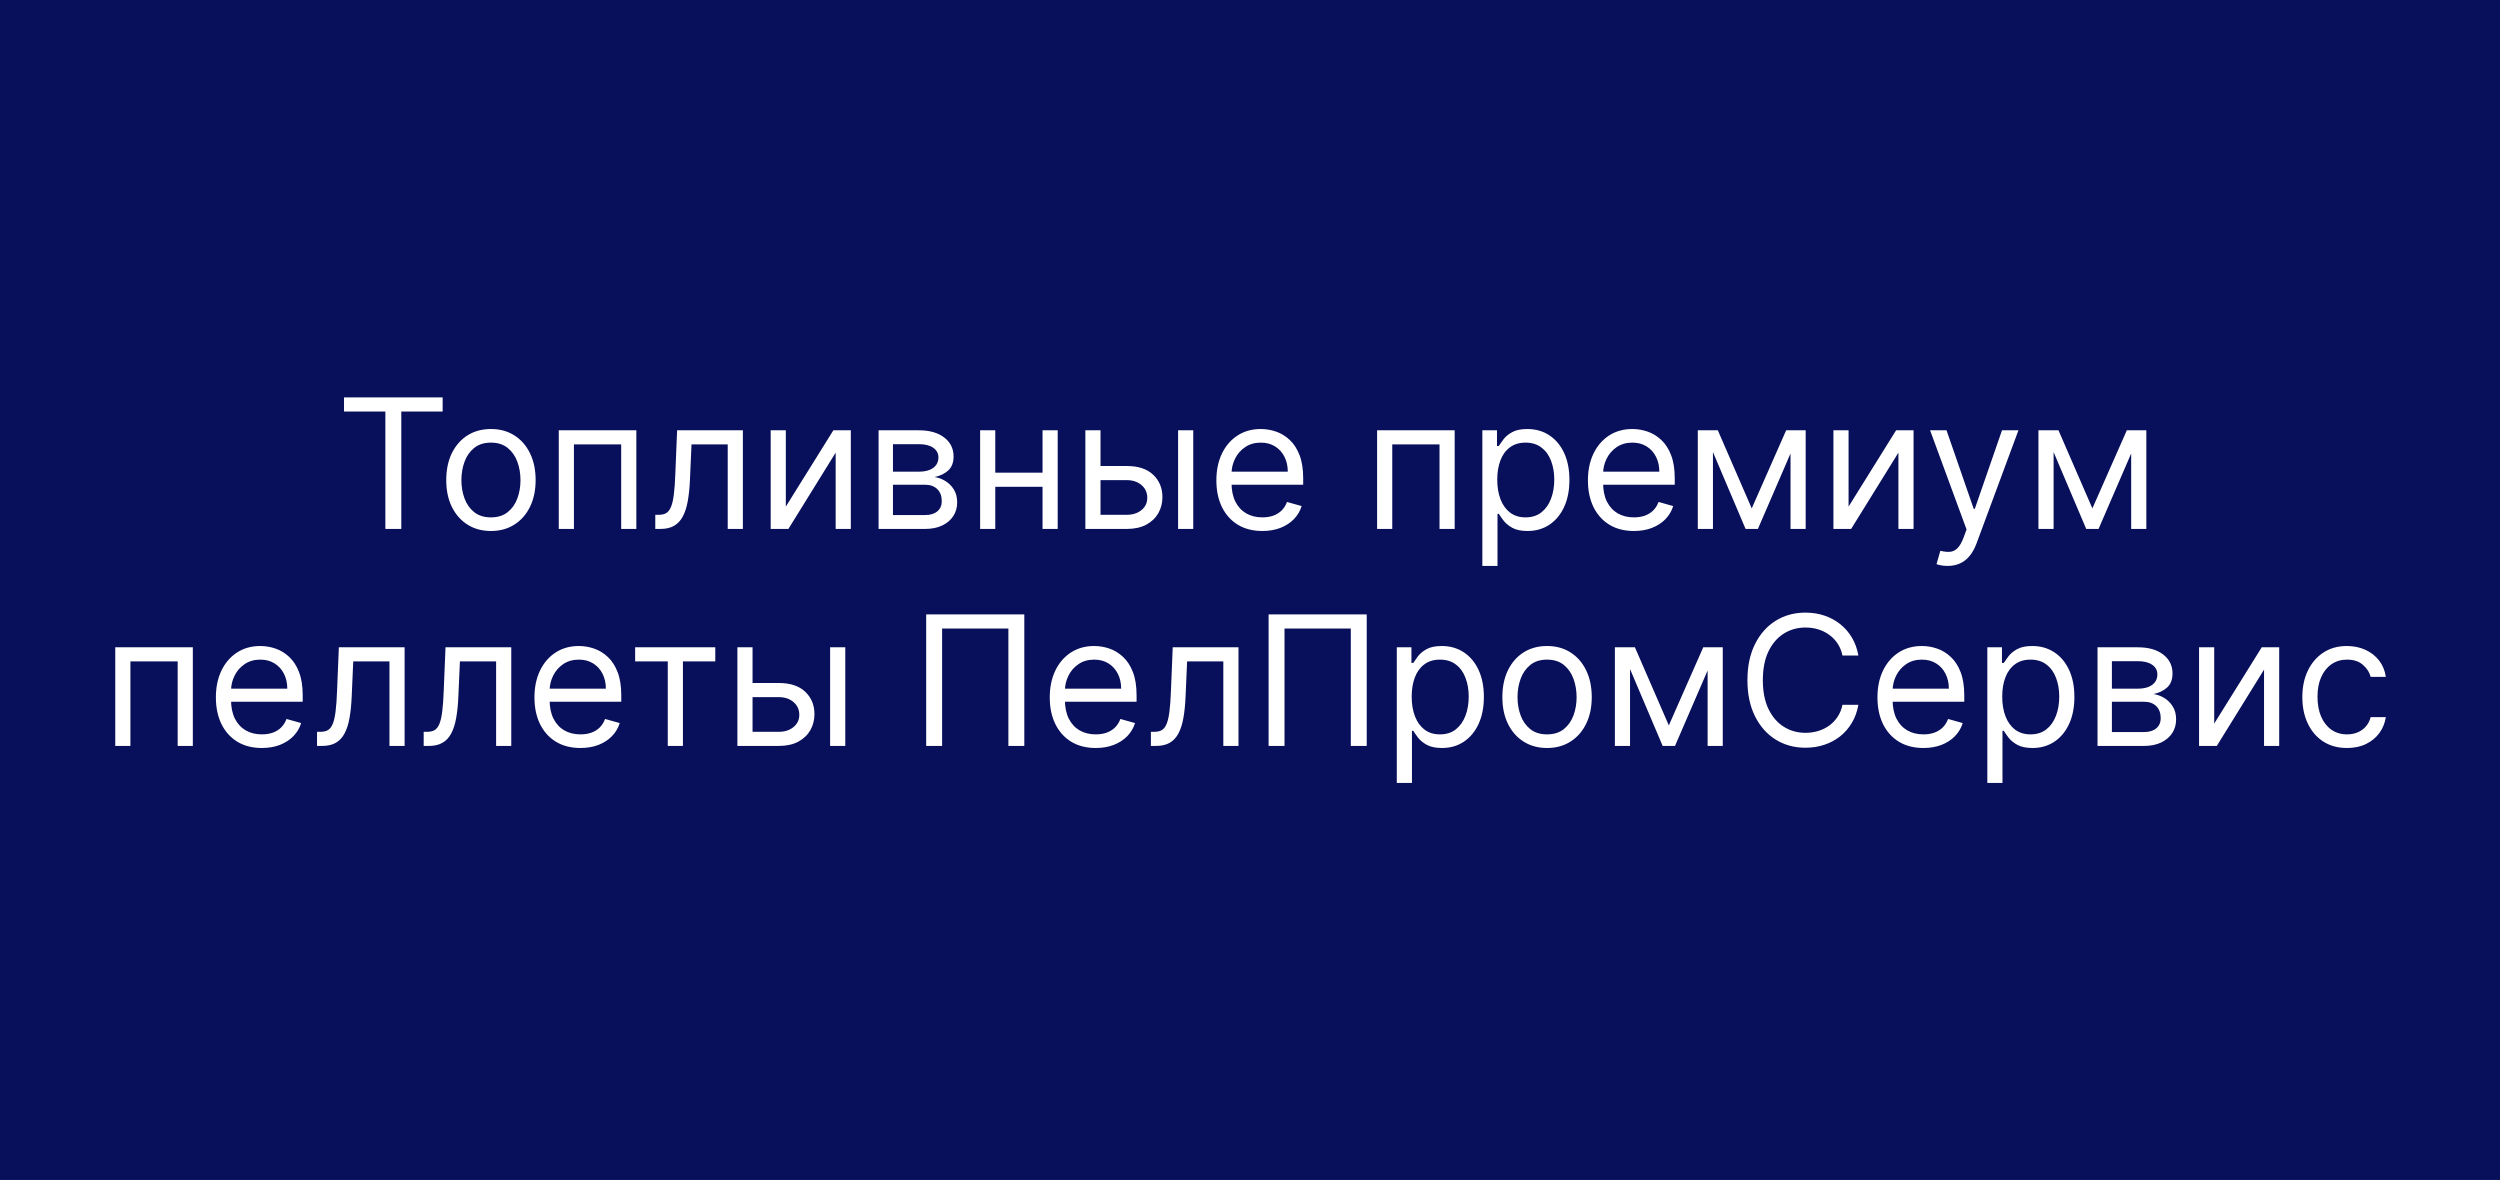 <?xml version="1.0" encoding="UTF-8"?> <svg xmlns="http://www.w3.org/2000/svg" width="553" height="261" viewBox="0 0 553 261" fill="none"><rect x="0" y="0" width="553" height="261" fill="#808080" stroke="none"/> <rect x="5" y="5" width="543" height="251" fill="#080F5B" stroke="#080F5B" stroke-width="10"></rect> <path d="M76.096 91.034V87.909H97.914V91.034H88.766V117H85.244V91.034H76.096ZM108.596 117.455C106.626 117.455 104.898 116.986 103.411 116.048C101.934 115.111 100.779 113.799 99.945 112.114C99.121 110.428 98.71 108.458 98.71 106.205C98.71 103.932 99.121 101.948 99.945 100.253C100.779 98.558 101.934 97.242 103.411 96.304C104.898 95.367 106.626 94.898 108.596 94.898C110.566 94.898 112.289 95.367 113.766 96.304C115.253 97.242 116.408 98.558 117.232 100.253C118.066 101.948 118.482 103.932 118.482 106.205C118.482 108.458 118.066 110.428 117.232 112.114C116.408 113.799 115.253 115.111 113.766 116.048C112.289 116.986 110.566 117.455 108.596 117.455ZM108.596 114.443C110.092 114.443 111.323 114.06 112.289 113.293C113.255 112.526 113.97 111.517 114.434 110.267C114.898 109.017 115.13 107.663 115.13 106.205C115.13 104.746 114.898 103.387 114.434 102.128C113.97 100.868 113.255 99.85 112.289 99.074C111.323 98.297 110.092 97.909 108.596 97.909C107.1 97.909 105.869 98.297 104.903 99.074C103.937 99.85 103.222 100.868 102.758 102.128C102.294 103.387 102.062 104.746 102.062 106.205C102.062 107.663 102.294 109.017 102.758 110.267C103.222 111.517 103.937 112.526 104.903 113.293C105.869 114.06 107.1 114.443 108.596 114.443ZM123.599 117V95.182H140.759V117H137.406V98.307H126.952V117H123.599ZM144.949 117V113.875H145.744C146.398 113.875 146.942 113.747 147.378 113.491C147.813 113.226 148.164 112.767 148.429 112.114C148.704 111.451 148.912 110.532 149.054 109.358C149.205 108.174 149.314 106.669 149.381 104.841L149.778 95.182H164.324V117H160.972V98.307H152.96L152.619 106.091C152.544 107.881 152.383 109.457 152.136 110.821C151.9 112.175 151.535 113.312 151.043 114.23C150.56 115.149 149.916 115.84 149.111 116.304C148.306 116.768 147.297 117 146.085 117H144.949ZM173.827 112.057L184.338 95.182H188.202V117H184.849V100.125L174.395 117H170.474V95.182H173.827V112.057ZM194.342 117V95.182H203.262C205.611 95.182 207.476 95.712 208.859 96.773C210.241 97.833 210.933 99.235 210.933 100.977C210.933 102.303 210.54 103.33 209.754 104.06C208.968 104.779 207.959 105.267 206.728 105.523C207.533 105.636 208.314 105.92 209.072 106.375C209.839 106.83 210.473 107.455 210.975 108.25C211.477 109.036 211.728 110.002 211.728 111.148C211.728 112.265 211.444 113.264 210.876 114.145C210.308 115.026 209.493 115.722 208.433 116.233C207.372 116.744 206.103 117 204.626 117H194.342ZM197.523 113.932H204.626C205.781 113.932 206.685 113.657 207.339 113.108C207.992 112.559 208.319 111.811 208.319 110.864C208.319 109.737 207.992 108.851 207.339 108.207C206.685 107.554 205.781 107.227 204.626 107.227H197.523V113.932ZM197.523 104.33H203.262C204.162 104.33 204.933 104.206 205.577 103.96C206.221 103.705 206.714 103.345 207.055 102.881C207.405 102.407 207.58 101.848 207.58 101.205C207.58 100.286 207.197 99.566 206.43 99.046C205.663 98.515 204.607 98.25 203.262 98.25H197.523V104.33ZM231.405 104.557V107.682H219.359V104.557H231.405ZM220.155 95.182V117H216.803V95.182H220.155ZM233.962 95.182V117H230.609V95.182H233.962ZM242.982 103.08H249.232C251.788 103.08 253.744 103.728 255.098 105.026C256.452 106.323 257.129 107.966 257.129 109.955C257.129 111.261 256.826 112.45 256.22 113.52C255.614 114.58 254.724 115.428 253.55 116.062C252.375 116.688 250.936 117 249.232 117H240.084V95.182H243.436V113.875H249.232C250.557 113.875 251.646 113.525 252.499 112.824C253.351 112.123 253.777 111.223 253.777 110.125C253.777 108.97 253.351 108.027 252.499 107.298C251.646 106.569 250.557 106.205 249.232 106.205H242.982V103.08ZM260.595 117V95.182H263.947V117H260.595ZM279.232 117.455C277.129 117.455 275.316 116.991 273.791 116.062C272.276 115.125 271.107 113.818 270.283 112.142C269.468 110.456 269.061 108.496 269.061 106.261C269.061 104.027 269.468 102.057 270.283 100.352C271.107 98.638 272.252 97.303 273.72 96.347C275.197 95.381 276.921 94.898 278.891 94.898C280.027 94.898 281.149 95.087 282.257 95.466C283.365 95.845 284.374 96.46 285.283 97.312C286.192 98.155 286.916 99.273 287.456 100.665C287.996 102.057 288.266 103.771 288.266 105.807V107.227H271.447V104.33H284.857C284.857 103.098 284.61 102 284.118 101.034C283.635 100.068 282.944 99.306 282.044 98.747C281.154 98.188 280.103 97.909 278.891 97.909C277.555 97.909 276.4 98.24 275.425 98.903C274.459 99.557 273.715 100.409 273.195 101.46C272.674 102.511 272.413 103.638 272.413 104.841V106.773C272.413 108.42 272.697 109.817 273.266 110.963C273.843 112.099 274.643 112.966 275.666 113.562C276.689 114.15 277.877 114.443 279.232 114.443C280.112 114.443 280.908 114.32 281.618 114.074C282.338 113.818 282.958 113.439 283.479 112.938C284 112.426 284.402 111.792 284.686 111.034L287.925 111.943C287.584 113.042 287.011 114.008 286.206 114.841C285.401 115.665 284.407 116.309 283.223 116.773C282.039 117.227 280.709 117.455 279.232 117.455ZM304.615 117V95.182H321.774V117H318.422V98.307H307.967V117H304.615ZM327.896 125.182V95.182H331.135V98.648H331.533C331.779 98.269 332.12 97.786 332.555 97.199C333 96.602 333.635 96.072 334.459 95.608C335.292 95.135 336.419 94.898 337.839 94.898C339.677 94.898 341.296 95.357 342.697 96.276C344.099 97.194 345.193 98.496 345.979 100.182C346.765 101.867 347.158 103.856 347.158 106.148C347.158 108.458 346.765 110.461 345.979 112.156C345.193 113.842 344.104 115.149 342.712 116.077C341.32 116.995 339.714 117.455 337.896 117.455C336.495 117.455 335.373 117.223 334.53 116.759C333.687 116.285 333.038 115.75 332.584 115.153C332.129 114.547 331.779 114.045 331.533 113.648H331.249V125.182H327.896ZM331.192 106.091C331.192 107.739 331.433 109.192 331.916 110.452C332.399 111.702 333.105 112.682 334.033 113.392C334.961 114.093 336.097 114.443 337.442 114.443C338.843 114.443 340.013 114.074 340.95 113.335C341.897 112.587 342.607 111.583 343.081 110.324C343.564 109.055 343.805 107.644 343.805 106.091C343.805 104.557 343.569 103.174 343.095 101.943C342.631 100.703 341.926 99.722 340.979 99.003C340.041 98.274 338.862 97.909 337.442 97.909C336.078 97.909 334.932 98.255 334.004 98.946C333.076 99.628 332.375 100.584 331.902 101.815C331.429 103.037 331.192 104.462 331.192 106.091ZM361.419 117.455C359.317 117.455 357.503 116.991 355.979 116.062C354.464 115.125 353.294 113.818 352.47 112.142C351.656 110.456 351.249 108.496 351.249 106.261C351.249 104.027 351.656 102.057 352.47 100.352C353.294 98.638 354.44 97.303 355.908 96.347C357.385 95.381 359.108 94.898 361.078 94.898C362.214 94.898 363.337 95.087 364.445 95.466C365.553 95.845 366.561 96.46 367.47 97.312C368.379 98.155 369.104 99.273 369.643 100.665C370.183 102.057 370.453 103.771 370.453 105.807V107.227H353.635V104.33H367.044C367.044 103.098 366.798 102 366.305 101.034C365.822 100.068 365.131 99.306 364.232 98.747C363.341 98.188 362.29 97.909 361.078 97.909C359.743 97.909 358.588 98.24 357.612 98.903C356.646 99.557 355.903 100.409 355.382 101.46C354.861 102.511 354.601 103.638 354.601 104.841V106.773C354.601 108.42 354.885 109.817 355.453 110.963C356.031 112.099 356.831 112.966 357.854 113.562C358.876 114.15 360.065 114.443 361.419 114.443C362.3 114.443 363.095 114.32 363.805 114.074C364.525 113.818 365.145 113.439 365.666 112.938C366.187 112.426 366.589 111.792 366.874 111.034L370.112 111.943C369.771 113.042 369.198 114.008 368.393 114.841C367.589 115.665 366.594 116.309 365.411 116.773C364.227 117.227 362.896 117.455 361.419 117.455ZM387.484 112.455L395.098 95.182H398.28L388.848 117H386.121L376.859 95.182H379.984L387.484 112.455ZM378.905 95.182V117H375.553V95.182H378.905ZM396.064 117V95.182H399.416V117H396.064ZM408.905 112.057L419.416 95.182H423.28V117H419.928V100.125L409.473 117H405.553V95.182H408.905V112.057ZM430.798 125.182C430.229 125.182 429.723 125.134 429.278 125.04C428.833 124.955 428.525 124.869 428.354 124.784L429.207 121.83C430.021 122.038 430.741 122.114 431.366 122.057C431.991 122 432.545 121.721 433.028 121.219C433.52 120.726 433.97 119.926 434.377 118.818L435.002 117.114L426.934 95.182H430.57L436.593 112.568H436.82L442.843 95.182H446.479L437.218 120.182C436.801 121.309 436.285 122.241 435.67 122.98C435.054 123.728 434.339 124.282 433.525 124.642C432.72 125.002 431.811 125.182 430.798 125.182ZM462.836 112.455L470.45 95.182H473.631L464.2 117H461.472L452.211 95.182H455.336L462.836 112.455ZM454.256 95.182V117H450.904V95.182H454.256ZM471.415 117V95.182H474.768V117H471.415ZM25.494 165V143.182H42.653V165H39.301V146.307H28.846V165H25.494ZM57.923 165.455C55.821 165.455 54.007 164.991 52.483 164.062C50.967 163.125 49.798 161.818 48.974 160.142C48.16 158.456 47.752 156.496 47.752 154.261C47.752 152.027 48.16 150.057 48.974 148.352C49.798 146.638 50.944 145.303 52.412 144.347C53.889 143.381 55.612 142.898 57.582 142.898C58.718 142.898 59.841 143.087 60.949 143.466C62.056 143.845 63.065 144.46 63.974 145.312C64.883 146.155 65.608 147.273 66.147 148.665C66.687 150.057 66.957 151.771 66.957 153.807V155.227H50.139V152.33H63.548C63.548 151.098 63.302 150 62.809 149.034C62.326 148.068 61.635 147.306 60.735 146.747C59.845 146.188 58.794 145.909 57.582 145.909C56.247 145.909 55.092 146.241 54.116 146.903C53.15 147.557 52.407 148.409 51.886 149.46C51.365 150.511 51.105 151.638 51.105 152.841V154.773C51.105 156.42 51.389 157.817 51.957 158.963C52.535 160.099 53.335 160.966 54.358 161.562C55.38 162.15 56.569 162.443 57.923 162.443C58.804 162.443 59.599 162.32 60.309 162.074C61.029 161.818 61.649 161.439 62.17 160.938C62.691 160.426 63.093 159.792 63.377 159.034L66.616 159.943C66.275 161.042 65.702 162.008 64.897 162.841C64.092 163.665 63.098 164.309 61.914 164.773C60.731 165.227 59.4 165.455 57.923 165.455ZM70.125 165V161.875H70.92C71.573 161.875 72.118 161.747 72.554 161.491C72.989 161.226 73.34 160.767 73.605 160.114C73.879 159.451 74.088 158.532 74.23 157.358C74.381 156.174 74.49 154.669 74.556 152.841L74.954 143.182H89.5V165H86.147V146.307H78.136L77.795 154.091C77.719 155.881 77.558 157.457 77.312 158.821C77.075 160.175 76.711 161.312 76.218 162.23C75.735 163.149 75.091 163.84 74.287 164.304C73.482 164.768 72.473 165 71.261 165H70.125ZM93.718 165V161.875H94.514C95.167 161.875 95.712 161.747 96.147 161.491C96.583 161.226 96.933 160.767 97.198 160.114C97.473 159.451 97.681 158.532 97.823 157.358C97.975 156.174 98.084 154.669 98.15 152.841L98.548 143.182H113.093V165H109.741V146.307H101.73L101.389 154.091C101.313 155.881 101.152 157.457 100.906 158.821C100.669 160.175 100.305 161.312 99.812 162.23C99.329 163.149 98.685 163.84 97.88 164.304C97.075 164.768 96.067 165 94.855 165H93.718ZM128.392 165.455C126.289 165.455 124.476 164.991 122.951 164.062C121.436 163.125 120.267 161.818 119.443 160.142C118.628 158.456 118.221 156.496 118.221 154.261C118.221 152.027 118.628 150.057 119.443 148.352C120.267 146.638 121.413 145.303 122.88 144.347C124.358 143.381 126.081 142.898 128.051 142.898C129.187 142.898 130.309 143.087 131.417 143.466C132.525 143.845 133.534 144.46 134.443 145.312C135.352 146.155 136.076 147.273 136.616 148.665C137.156 150.057 137.426 151.771 137.426 153.807V155.227H120.608V152.33H134.017C134.017 151.098 133.77 150 133.278 149.034C132.795 148.068 132.104 147.306 131.204 146.747C130.314 146.188 129.263 145.909 128.051 145.909C126.716 145.909 125.56 146.241 124.585 146.903C123.619 147.557 122.876 148.409 122.355 149.46C121.834 150.511 121.574 151.638 121.574 152.841V154.773C121.574 156.42 121.858 157.817 122.426 158.963C123.003 160.099 123.804 160.966 124.826 161.562C125.849 162.15 127.038 162.443 128.392 162.443C129.272 162.443 130.068 162.32 130.778 162.074C131.498 161.818 132.118 161.439 132.639 160.938C133.16 160.426 133.562 159.792 133.846 159.034L137.085 159.943C136.744 161.042 136.171 162.008 135.366 162.841C134.561 163.665 133.567 164.309 132.383 164.773C131.199 165.227 129.869 165.455 128.392 165.455ZM140.494 146.307V143.182H158.221V146.307H151.062V165H147.71V146.307H140.494ZM166.009 151.08H172.259C174.816 151.08 176.771 151.728 178.125 153.026C179.48 154.323 180.157 155.966 180.157 157.955C180.157 159.261 179.854 160.45 179.248 161.52C178.641 162.58 177.751 163.428 176.577 164.062C175.403 164.688 173.963 165 172.259 165H163.111V143.182H166.463V161.875H172.259C173.585 161.875 174.674 161.525 175.526 160.824C176.378 160.123 176.804 159.223 176.804 158.125C176.804 156.97 176.378 156.027 175.526 155.298C174.674 154.569 173.585 154.205 172.259 154.205H166.009V151.08ZM183.623 165V143.182H186.975V165H183.623ZM226.577 135.909V165H223.054V139.034H208.395V165H204.873V135.909H226.577ZM242.376 165.455C240.274 165.455 238.46 164.991 236.936 164.062C235.421 163.125 234.251 161.818 233.427 160.142C232.613 158.456 232.206 156.496 232.206 154.261C232.206 152.027 232.613 150.057 233.427 148.352C234.251 146.638 235.397 145.303 236.865 144.347C238.342 143.381 240.065 142.898 242.035 142.898C243.172 142.898 244.294 143.087 245.402 143.466C246.51 143.845 247.518 144.46 248.427 145.312C249.336 146.155 250.061 147.273 250.6 148.665C251.14 150.057 251.41 151.771 251.41 153.807V155.227H234.592V152.33H248.001C248.001 151.098 247.755 150 247.262 149.034C246.779 148.068 246.088 147.306 245.189 146.747C244.298 146.188 243.247 145.909 242.035 145.909C240.7 145.909 239.545 146.241 238.569 146.903C237.603 147.557 236.86 148.409 236.339 149.46C235.818 150.511 235.558 151.638 235.558 152.841V154.773C235.558 156.42 235.842 157.817 236.41 158.963C236.988 160.099 237.788 160.966 238.811 161.562C239.833 162.15 241.022 162.443 242.376 162.443C243.257 162.443 244.052 162.32 244.762 162.074C245.482 161.818 246.102 161.439 246.623 160.938C247.144 160.426 247.547 159.792 247.831 159.034L251.069 159.943C250.728 161.042 250.155 162.008 249.35 162.841C248.546 163.665 247.551 164.309 246.368 164.773C245.184 165.227 243.853 165.455 242.376 165.455ZM254.578 165V161.875H255.373C256.027 161.875 256.571 161.747 257.007 161.491C257.442 161.226 257.793 160.767 258.058 160.114C258.333 159.451 258.541 158.532 258.683 157.358C258.834 156.174 258.943 154.669 259.01 152.841L259.407 143.182H273.953V165H270.6V146.307H262.589L262.248 154.091C262.172 155.881 262.011 157.457 261.765 158.821C261.529 160.175 261.164 161.312 260.672 162.23C260.189 163.149 259.545 163.84 258.74 164.304C257.935 164.768 256.926 165 255.714 165H254.578ZM302.319 135.909V165H298.797V139.034H284.137V165H280.615V135.909H302.319ZM308.971 173.182V143.182H312.209V146.648H312.607C312.853 146.269 313.194 145.786 313.63 145.199C314.075 144.602 314.709 144.072 315.533 143.608C316.366 143.134 317.493 142.898 318.914 142.898C320.751 142.898 322.37 143.357 323.772 144.276C325.173 145.194 326.267 146.496 327.053 148.182C327.839 149.867 328.232 151.856 328.232 154.148C328.232 156.458 327.839 158.461 327.053 160.156C326.267 161.842 325.178 163.149 323.786 164.077C322.394 164.995 320.789 165.455 318.971 165.455C317.569 165.455 316.447 165.223 315.604 164.759C314.761 164.285 314.113 163.75 313.658 163.153C313.203 162.547 312.853 162.045 312.607 161.648H312.323V173.182H308.971ZM312.266 154.091C312.266 155.739 312.507 157.192 312.99 158.452C313.473 159.702 314.179 160.682 315.107 161.392C316.035 162.093 317.171 162.443 318.516 162.443C319.917 162.443 321.087 162.074 322.025 161.335C322.971 160.587 323.682 159.583 324.155 158.324C324.638 157.055 324.88 155.644 324.88 154.091C324.88 152.557 324.643 151.174 324.169 149.943C323.705 148.703 323 147.723 322.053 147.003C321.115 146.274 319.936 145.909 318.516 145.909C317.152 145.909 316.007 146.255 315.078 146.946C314.15 147.628 313.45 148.584 312.976 149.815C312.503 151.037 312.266 152.462 312.266 154.091ZM342.209 165.455C340.239 165.455 338.511 164.986 337.025 164.048C335.547 163.111 334.392 161.799 333.559 160.114C332.735 158.428 332.323 156.458 332.323 154.205C332.323 151.932 332.735 149.948 333.559 148.253C334.392 146.558 335.547 145.241 337.025 144.304C338.511 143.366 340.239 142.898 342.209 142.898C344.179 142.898 345.902 143.366 347.38 144.304C348.866 145.241 350.022 146.558 350.846 148.253C351.679 149.948 352.096 151.932 352.096 154.205C352.096 156.458 351.679 158.428 350.846 160.114C350.022 161.799 348.866 163.111 347.38 164.048C345.902 164.986 344.179 165.455 342.209 165.455ZM342.209 162.443C343.705 162.443 344.936 162.06 345.902 161.293C346.868 160.526 347.583 159.517 348.047 158.267C348.511 157.017 348.743 155.663 348.743 154.205C348.743 152.746 348.511 151.387 348.047 150.128C347.583 148.868 346.868 147.85 345.902 147.074C344.936 146.297 343.705 145.909 342.209 145.909C340.713 145.909 339.482 146.297 338.516 147.074C337.55 147.85 336.835 148.868 336.371 150.128C335.907 151.387 335.675 152.746 335.675 154.205C335.675 155.663 335.907 157.017 336.371 158.267C336.835 159.517 337.55 160.526 338.516 161.293C339.482 162.06 340.713 162.443 342.209 162.443ZM369.145 160.455L376.758 143.182H379.94L370.508 165H367.781L358.52 143.182H361.645L369.145 160.455ZM360.565 143.182V165H357.213V143.182H360.565ZM377.724 165V143.182H381.076V165H377.724ZM411.076 145H407.554C407.345 143.987 406.981 143.097 406.46 142.33C405.949 141.562 405.324 140.919 404.585 140.398C403.856 139.867 403.046 139.47 402.156 139.205C401.266 138.939 400.338 138.807 399.372 138.807C397.61 138.807 396.015 139.252 394.585 140.142C393.164 141.032 392.033 142.344 391.19 144.077C390.357 145.81 389.94 147.936 389.94 150.455C389.94 152.973 390.357 155.099 391.19 156.832C392.033 158.565 393.164 159.877 394.585 160.767C396.015 161.657 397.61 162.102 399.372 162.102C400.338 162.102 401.266 161.97 402.156 161.705C403.046 161.439 403.856 161.046 404.585 160.526C405.324 159.995 405.949 159.347 406.46 158.58C406.981 157.803 407.345 156.913 407.554 155.909H411.076C410.811 157.396 410.328 158.726 409.627 159.901C408.927 161.075 408.056 162.074 407.014 162.898C405.972 163.712 404.803 164.332 403.505 164.759C402.217 165.185 400.84 165.398 399.372 165.398C396.891 165.398 394.684 164.792 392.752 163.58C390.821 162.367 389.301 160.644 388.193 158.409C387.085 156.174 386.531 153.523 386.531 150.455C386.531 147.386 387.085 144.735 388.193 142.5C389.301 140.265 390.821 138.542 392.752 137.33C394.684 136.117 396.891 135.511 399.372 135.511C400.84 135.511 402.217 135.724 403.505 136.151C404.803 136.577 405.972 137.202 407.014 138.026C408.056 138.84 408.927 139.834 409.627 141.009C410.328 142.173 410.811 143.504 411.076 145ZM425.462 165.455C423.36 165.455 421.546 164.991 420.022 164.062C418.507 163.125 417.337 161.818 416.513 160.142C415.699 158.456 415.292 156.496 415.292 154.261C415.292 152.027 415.699 150.057 416.513 148.352C417.337 146.638 418.483 145.303 419.951 144.347C421.428 143.381 423.151 142.898 425.121 142.898C426.257 142.898 427.38 143.087 428.488 143.466C429.596 143.845 430.604 144.46 431.513 145.312C432.422 146.155 433.147 147.273 433.686 148.665C434.226 150.057 434.496 151.771 434.496 153.807V155.227H417.678V152.33H431.087C431.087 151.098 430.841 150 430.348 149.034C429.865 148.068 429.174 147.306 428.275 146.747C427.384 146.188 426.333 145.909 425.121 145.909C423.786 145.909 422.631 146.241 421.655 146.903C420.689 147.557 419.946 148.409 419.425 149.46C418.904 150.511 418.644 151.638 418.644 152.841V154.773C418.644 156.42 418.928 157.817 419.496 158.963C420.074 160.099 420.874 160.966 421.897 161.562C422.919 162.15 424.108 162.443 425.462 162.443C426.343 162.443 427.138 162.32 427.848 162.074C428.568 161.818 429.188 161.439 429.709 160.938C430.23 160.426 430.632 159.792 430.917 159.034L434.155 159.943C433.814 161.042 433.241 162.008 432.436 162.841C431.632 163.665 430.637 164.309 429.453 164.773C428.27 165.227 426.939 165.455 425.462 165.455ZM439.596 173.182V143.182H442.834V146.648H443.232C443.478 146.269 443.819 145.786 444.255 145.199C444.7 144.602 445.334 144.072 446.158 143.608C446.991 143.134 448.118 142.898 449.539 142.898C451.376 142.898 452.995 143.357 454.397 144.276C455.798 145.194 456.892 146.496 457.678 148.182C458.464 149.867 458.857 151.856 458.857 154.148C458.857 156.458 458.464 158.461 457.678 160.156C456.892 161.842 455.803 163.149 454.411 164.077C453.019 164.995 451.414 165.455 449.596 165.455C448.194 165.455 447.072 165.223 446.229 164.759C445.386 164.285 444.738 163.75 444.283 163.153C443.828 162.547 443.478 162.045 443.232 161.648H442.948V173.182H439.596ZM442.891 154.091C442.891 155.739 443.132 157.192 443.615 158.452C444.098 159.702 444.804 160.682 445.732 161.392C446.66 162.093 447.796 162.443 449.141 162.443C450.542 162.443 451.712 162.074 452.65 161.335C453.596 160.587 454.307 159.583 454.78 158.324C455.263 157.055 455.505 155.644 455.505 154.091C455.505 152.557 455.268 151.174 454.794 149.943C454.33 148.703 453.625 147.723 452.678 147.003C451.74 146.274 450.561 145.909 449.141 145.909C447.777 145.909 446.632 146.255 445.703 146.946C444.775 147.628 444.075 148.584 443.601 149.815C443.128 151.037 442.891 152.462 442.891 154.091ZM463.971 165V143.182H472.891C475.239 143.182 477.105 143.712 478.488 144.773C479.87 145.833 480.561 147.235 480.561 148.977C480.561 150.303 480.168 151.33 479.382 152.06C478.596 152.779 477.588 153.267 476.357 153.523C477.162 153.636 477.943 153.92 478.701 154.375C479.468 154.83 480.102 155.455 480.604 156.25C481.106 157.036 481.357 158.002 481.357 159.148C481.357 160.265 481.073 161.264 480.505 162.145C479.936 163.026 479.122 163.722 478.061 164.233C477.001 164.744 475.732 165 474.255 165H463.971ZM467.152 161.932H474.255C475.41 161.932 476.314 161.657 476.968 161.108C477.621 160.559 477.948 159.811 477.948 158.864C477.948 157.737 477.621 156.851 476.968 156.207C476.314 155.554 475.41 155.227 474.255 155.227H467.152V161.932ZM467.152 152.33H472.891C473.791 152.33 474.562 152.206 475.206 151.96C475.85 151.705 476.343 151.345 476.684 150.881C477.034 150.407 477.209 149.848 477.209 149.205C477.209 148.286 476.826 147.566 476.059 147.045C475.292 146.515 474.236 146.25 472.891 146.25H467.152V152.33ZM489.784 160.057L500.295 143.182H504.159V165H500.806V148.125L490.352 165H486.431V143.182H489.784V160.057ZM519.162 165.455C517.117 165.455 515.355 164.972 513.878 164.006C512.401 163.04 511.265 161.709 510.469 160.014C509.674 158.319 509.276 156.383 509.276 154.205C509.276 151.989 509.683 150.033 510.498 148.338C511.321 146.634 512.467 145.303 513.935 144.347C515.412 143.381 517.136 142.898 519.105 142.898C520.64 142.898 522.022 143.182 523.253 143.75C524.484 144.318 525.493 145.114 526.279 146.136C527.065 147.159 527.552 148.352 527.742 149.716H524.39C524.134 148.722 523.566 147.841 522.685 147.074C521.814 146.297 520.64 145.909 519.162 145.909C517.855 145.909 516.71 146.25 515.725 146.932C514.749 147.604 513.987 148.556 513.438 149.787C512.898 151.009 512.628 152.443 512.628 154.091C512.628 155.777 512.893 157.244 513.424 158.494C513.963 159.744 514.721 160.715 515.696 161.406C516.681 162.098 517.837 162.443 519.162 162.443C520.033 162.443 520.824 162.292 521.534 161.989C522.245 161.686 522.846 161.25 523.338 160.682C523.831 160.114 524.181 159.432 524.39 158.636H527.742C527.552 159.924 527.084 161.084 526.336 162.116C525.597 163.139 524.617 163.954 523.395 164.56C522.183 165.156 520.772 165.455 519.162 165.455Z" fill="white"></path> </svg> 